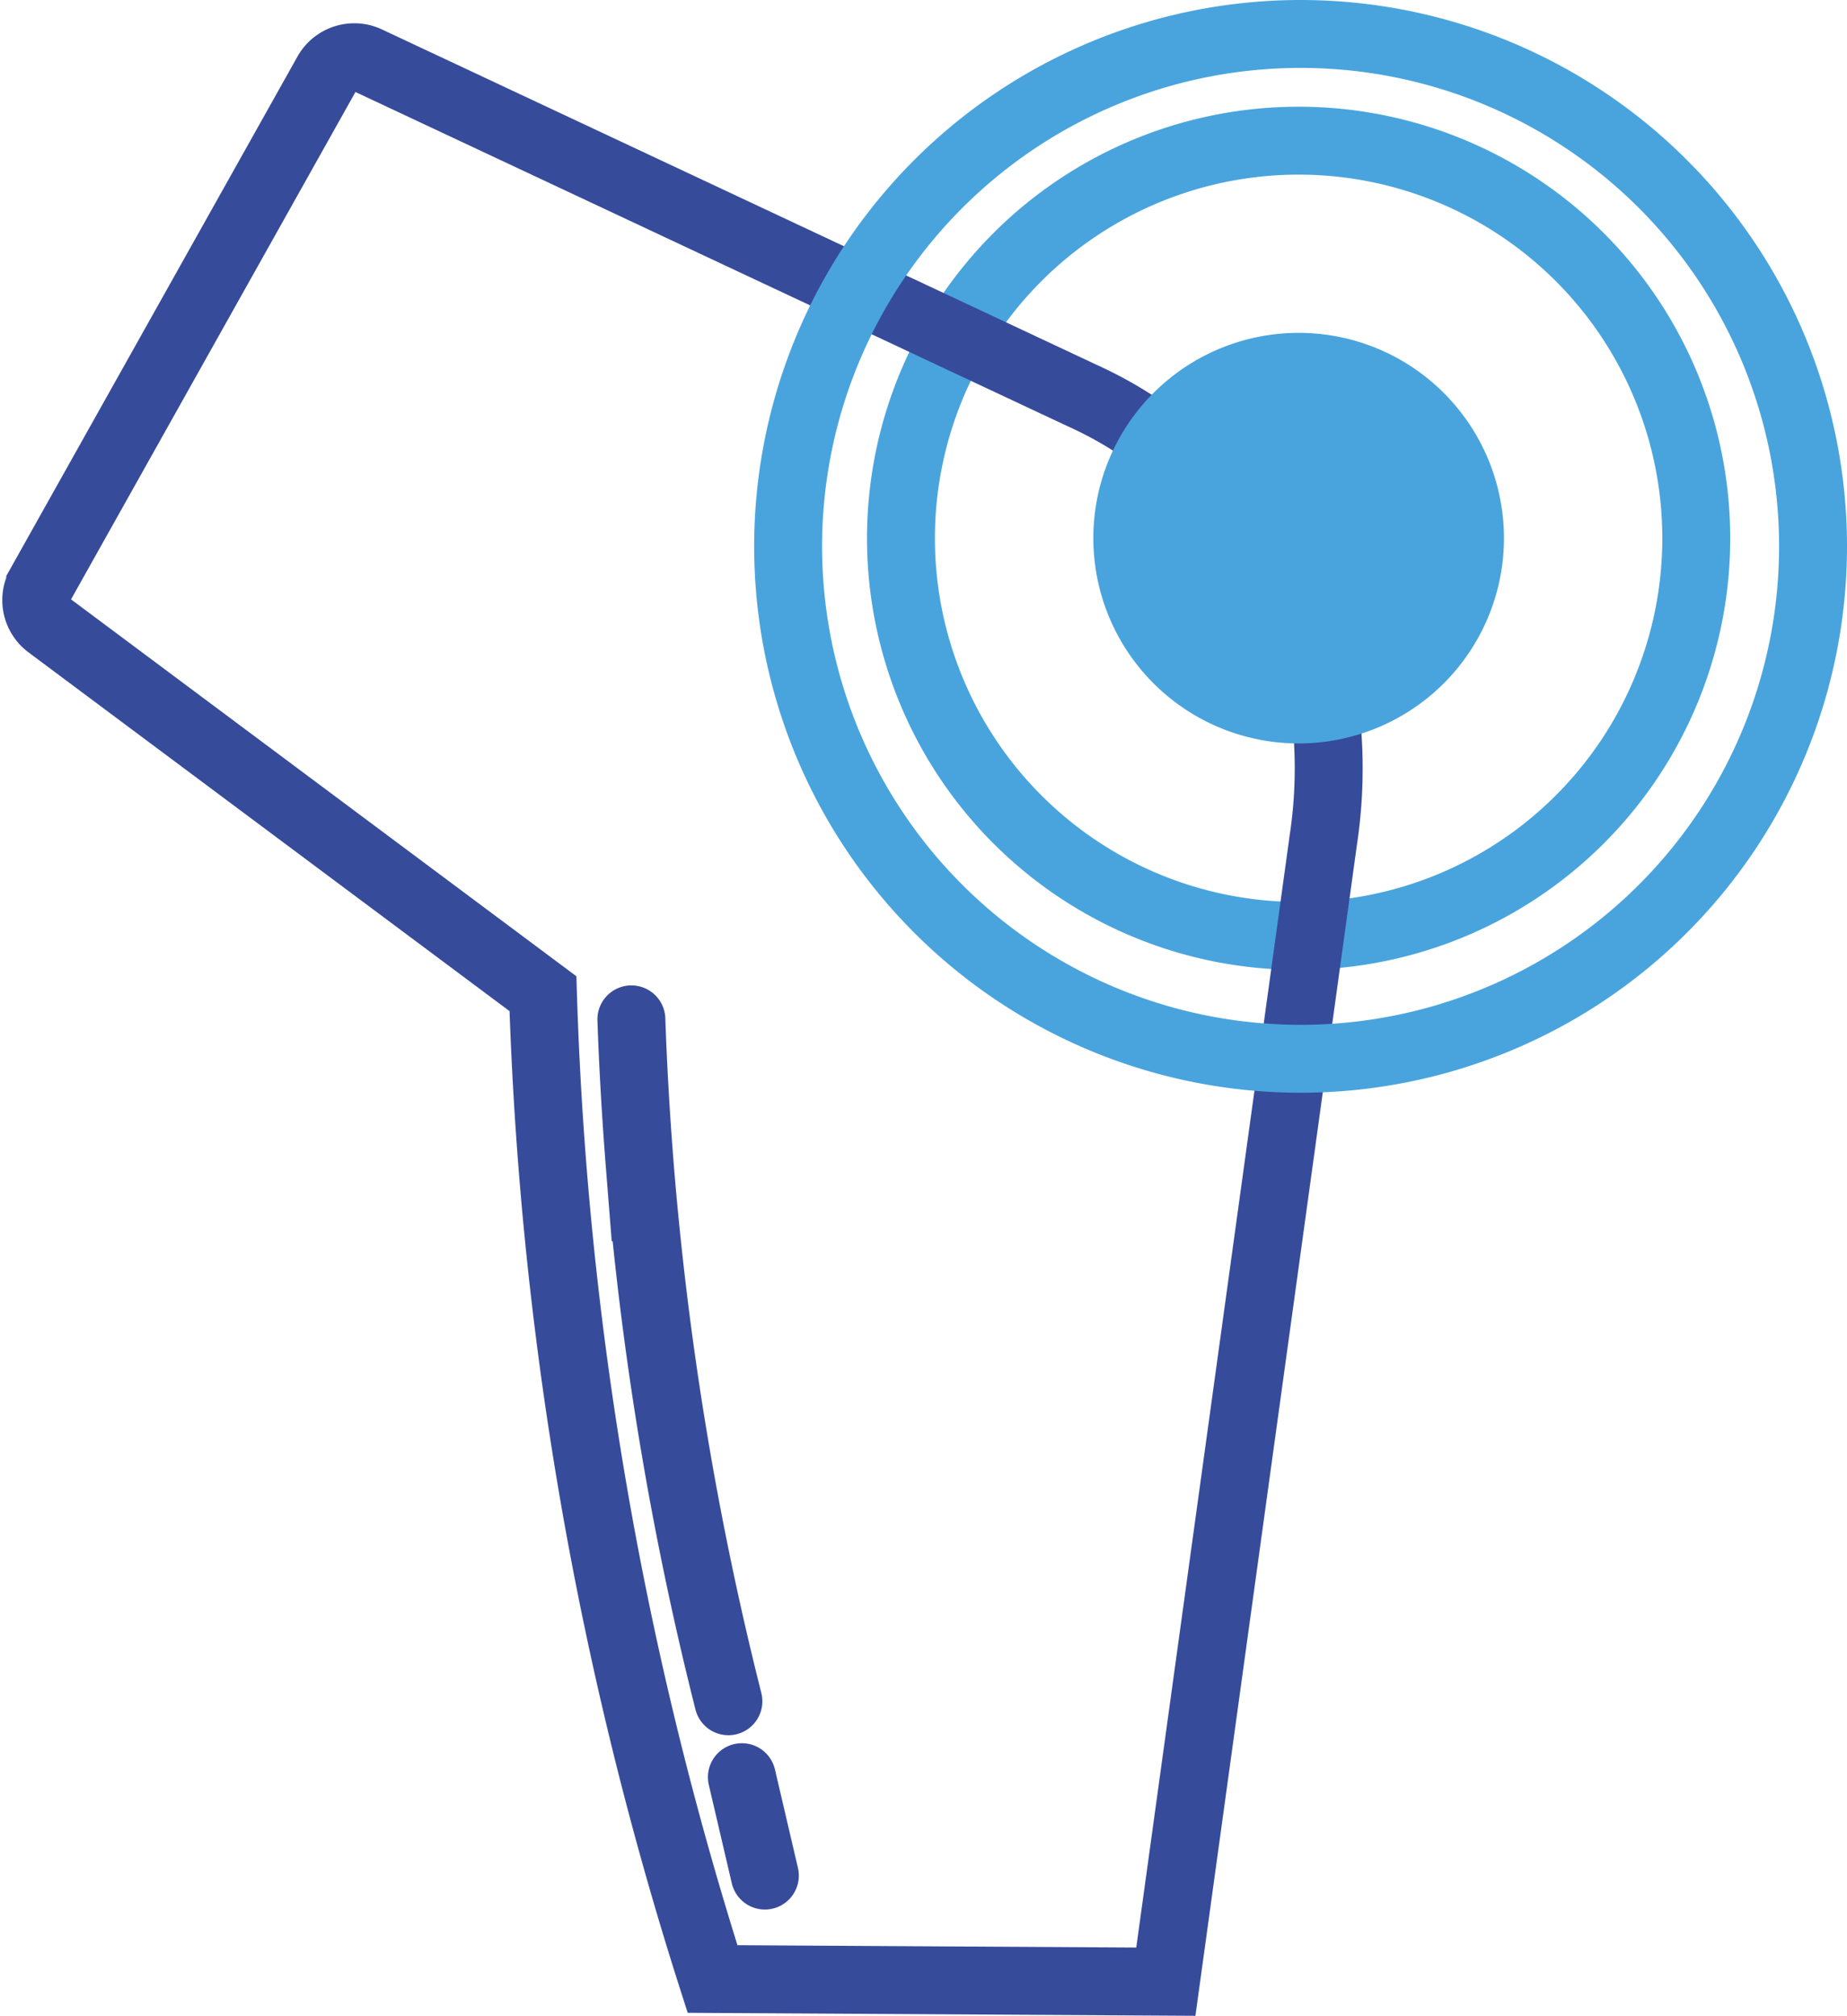 <svg xmlns="http://www.w3.org/2000/svg" width="54.391" height="59.368"><g data-name="Group 335"><g data-name="Group 26"><path fill="none" stroke="#49a4dd" stroke-linecap="round" stroke-miterlimit="10" stroke-width="2" d="M49.952 15.853a11.71 11.71 0 1 1-11.71-11.71 11.71 11.71 0 0 1 11.71 11.71Z" data-name="Path 2443"/><path fill="none" stroke="#374b9b" stroke-miterlimit="10" stroke-width="2" d="M36.352 15.194a11.827 11.827 0 0 0-4.512-3.558L10.823 1.772a.919.919 0 0 0-1.191.383l-8.447 15.07a.919.919 0 0 0 .252 1.186l14.552 10.854c.083 2.659.269 5.459.594 8.384a106.3 106.3 0 0 0 4.4 20.635l13.349.078 4.636-33.615a14.123 14.123 0 0 0-1.6-8.945" data-name="Path 2445"/><path fill="none" stroke="#374b9b" stroke-linecap="round" stroke-miterlimit="10" stroke-width="2" d="M18.593 30.021q.073 2.1.248 4.308a96.1 96.1 0 0 0 2.609 15.775" data-name="Path 2446"/><path fill="none" stroke="#374b9b" stroke-linecap="round" stroke-miterlimit="10" stroke-width="2" d="m21.847 52.339.677 2.899" data-name="Line 11"/><path fill="none" stroke="#49a4dd" stroke-linecap="round" stroke-miterlimit="10" stroke-width="2" d="M53.391 16.091A15.091 15.091 0 1 1 38.3 1a15.091 15.091 0 0 1 15.091 15.091Z" data-name="Path 2447"/><path fill="#49a4dd" d="M44.289 15.849a6.046 6.046 0 1 1-6.046-6.046 6.046 6.046 0 0 1 6.046 6.046" data-name="Path 2444"/></g></g></svg>